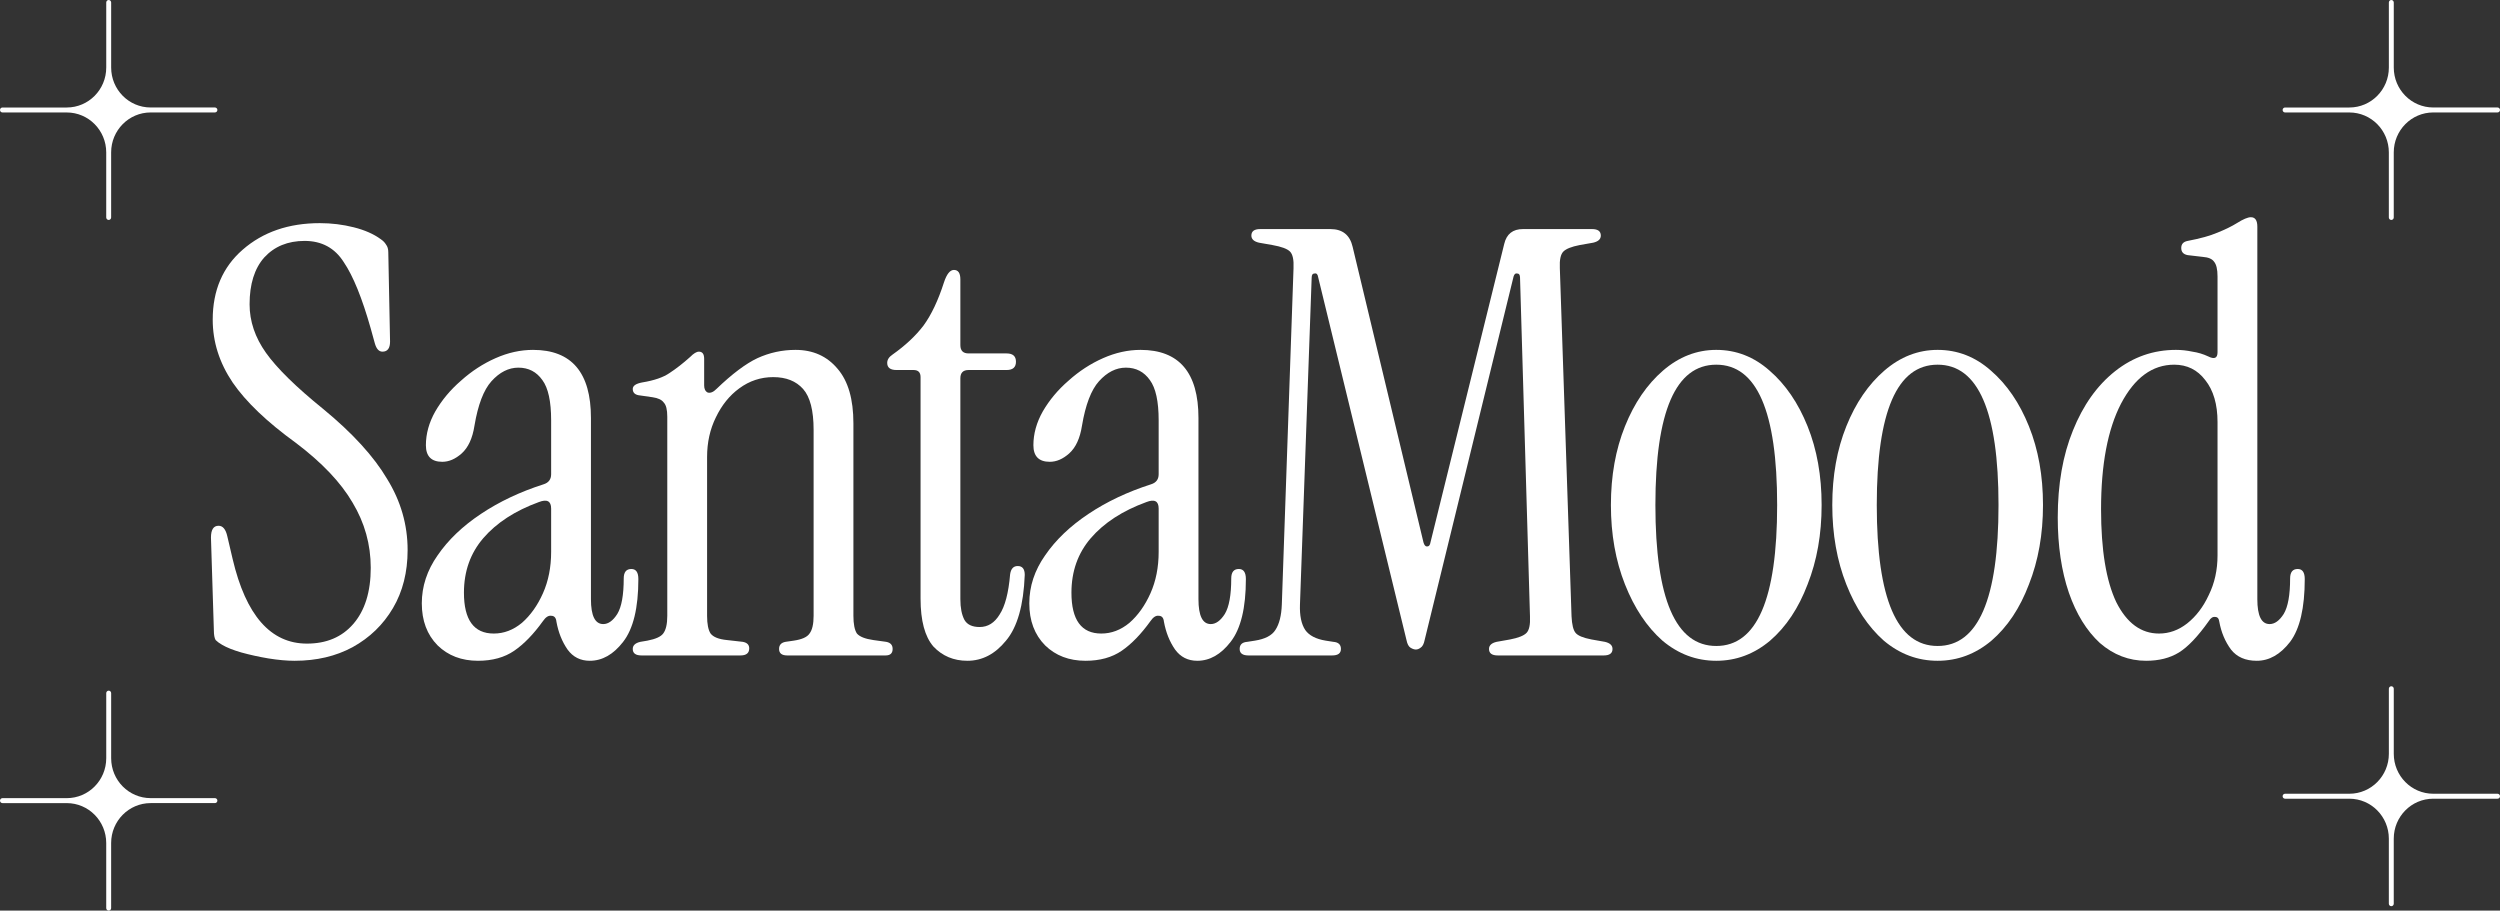 <svg width="151" height="55" viewBox="0 0 151 55" fill="none" xmlns="http://www.w3.org/2000/svg">
<rect x="0" y="0" width="151" height="55" fill="#333333" stroke="none"/>
<path d="M144.435 41.449C144.517 41.449 144.584 41.517 144.584 41.599V45.529C144.584 46.861 145.651 47.942 146.969 47.942H150.852C150.934 47.942 151 48.009 151 48.092C151 48.175 150.934 48.242 150.852 48.242H146.968C145.65 48.242 144.583 49.322 144.583 50.655V54.584C144.583 54.667 144.516 54.734 144.435 54.734H144.434C144.352 54.734 144.286 54.667 144.286 54.584V50.655C144.286 49.322 143.218 48.242 141.901 48.242H138.018C137.936 48.242 137.87 48.175 137.87 48.092C137.87 48.009 137.936 47.942 138.018 47.942H141.902C143.219 47.942 144.287 46.861 144.287 45.529V41.599C144.287 41.517 144.353 41.45 144.435 41.449L144.435 41.449Z" fill="white"/>
<path d="M144.435 0C144.517 7.24496e-09 144.584 0.067 144.584 0.15V4.079C144.584 5.412 145.651 6.492 146.969 6.492H150.852C150.934 6.492 151 6.56 151 6.642C151 6.725 150.934 6.792 150.852 6.792H146.968C145.65 6.793 144.583 7.873 144.583 9.206V13.135C144.583 13.218 144.516 13.285 144.435 13.285H144.434C144.352 13.285 144.286 13.218 144.286 13.135V9.206C144.286 7.873 143.218 6.793 141.901 6.793H138.018C137.936 6.793 137.87 6.726 137.87 6.643C137.87 6.56 137.936 6.493 138.018 6.493H141.902C143.219 6.493 144.287 5.412 144.287 4.079V0.15C144.287 0.067 144.353 0 144.435 0L144.435 0Z" fill="white"/>
<path d="M6.566 0C6.648 7.24496e-09 6.714 0.067 6.714 0.15V4.079C6.714 5.412 7.782 6.492 9.099 6.492H12.982C13.064 6.492 13.13 6.56 13.13 6.642C13.13 6.725 13.064 6.792 12.982 6.792H9.098C7.781 6.793 6.713 7.873 6.713 9.206V13.135C6.713 13.218 6.647 13.285 6.565 13.285H6.565C6.483 13.285 6.416 13.218 6.416 13.135V9.206C6.416 7.873 5.349 6.793 4.031 6.793H0.148C0.066 6.793 0 6.726 0 6.643C6.51466e-06 6.56 0.066 6.493 0.148 6.493H4.032C5.35 6.493 6.417 5.412 6.417 4.079V0.15C6.417 0.067 6.484 0 6.565 0L6.566 0Z" fill="white"/>
<path d="M6.566 41.715C6.648 41.715 6.714 41.782 6.714 41.865V45.794C6.714 47.127 7.782 48.207 9.099 48.207H12.982C13.064 48.207 13.13 48.275 13.13 48.357C13.13 48.44 13.064 48.507 12.982 48.507H9.098C7.781 48.508 6.713 49.588 6.713 50.921V54.85C6.713 54.933 6.647 55 6.565 55H6.565C6.483 55 6.416 54.933 6.416 54.85V50.921C6.416 49.588 5.349 48.508 4.031 48.508H0.148C0.066 48.508 0 48.441 0 48.358C6.51466e-06 48.275 0.066 48.208 0.148 48.208H4.032C5.35 48.208 6.417 47.127 6.417 45.794V41.865C6.417 41.782 6.484 41.715 6.565 41.715L6.566 41.715Z" fill="white"/>
<path d="M129.626 39.911C128.589 39.911 127.658 39.554 126.833 38.838C126.032 38.099 125.407 37.086 124.959 35.798C124.512 34.486 124.288 32.972 124.288 31.255C124.288 29.252 124.594 27.5 125.207 25.997C125.82 24.471 126.668 23.279 127.752 22.42C128.836 21.562 130.062 21.133 131.429 21.133C131.759 21.133 132.089 21.169 132.419 21.24C132.749 21.288 133.067 21.383 133.373 21.526C133.75 21.717 133.939 21.634 133.939 21.276V16.697C133.939 16.268 133.868 15.97 133.727 15.803C133.609 15.636 133.385 15.541 133.055 15.517L132.136 15.41C131.877 15.362 131.747 15.219 131.747 14.98C131.747 14.742 131.877 14.599 132.136 14.551C132.89 14.408 133.491 14.241 133.939 14.05C134.41 13.86 134.799 13.669 135.106 13.478C135.483 13.24 135.766 13.12 135.954 13.12C136.213 13.12 136.343 13.311 136.343 13.693V36.191C136.343 37.193 136.59 37.694 137.085 37.694C137.392 37.694 137.675 37.491 137.934 37.086C138.193 36.656 138.323 35.941 138.323 34.94C138.323 34.558 138.476 34.367 138.782 34.367C139.065 34.367 139.207 34.57 139.207 34.975C139.207 36.716 138.912 37.98 138.323 38.767C137.734 39.53 137.062 39.911 136.308 39.911C135.624 39.911 135.106 39.685 134.752 39.232C134.399 38.755 134.163 38.194 134.045 37.551C134.022 37.36 133.939 37.264 133.798 37.264C133.656 37.241 133.527 37.324 133.409 37.515C132.749 38.445 132.148 39.077 131.606 39.411C131.064 39.744 130.404 39.911 129.626 39.911ZM130.404 38.266C131.017 38.266 131.582 38.063 132.101 37.658C132.643 37.229 133.079 36.656 133.409 35.941C133.762 35.226 133.939 34.427 133.939 33.544V25.497C133.939 24.424 133.692 23.577 133.197 22.957C132.725 22.337 132.101 22.027 131.323 22.027C130.003 22.027 128.931 22.814 128.106 24.388C127.305 25.938 126.904 28.06 126.904 30.755C126.904 33.211 127.21 35.083 127.823 36.37C128.459 37.634 129.32 38.266 130.404 38.266Z" fill="white"/>
<path d="M117.033 39.911C115.831 39.911 114.747 39.506 113.781 38.695C112.838 37.86 112.084 36.728 111.518 35.297C110.953 33.866 110.67 32.269 110.67 30.504C110.67 28.739 110.953 27.154 111.518 25.747C112.084 24.34 112.85 23.219 113.816 22.384C114.783 21.55 115.855 21.133 117.033 21.133C118.235 21.133 119.308 21.55 120.25 22.384C121.217 23.219 121.983 24.34 122.548 25.747C123.114 27.154 123.397 28.739 123.397 30.504C123.397 32.269 123.114 33.866 122.548 35.297C122.006 36.728 121.252 37.86 120.286 38.695C119.319 39.506 118.235 39.911 117.033 39.911ZM117.033 39.017C119.484 39.017 120.71 36.179 120.71 30.504C120.71 24.852 119.484 22.027 117.033 22.027C114.582 22.027 113.357 24.852 113.357 30.504C113.357 36.179 114.582 39.017 117.033 39.017Z" fill="white"/>
<path d="M103.663 39.911C102.461 39.911 101.377 39.506 100.411 38.695C99.468 37.86 98.714 36.728 98.148 35.297C97.582 33.866 97.299 32.269 97.299 30.504C97.299 28.739 97.582 27.154 98.148 25.747C98.714 24.34 99.48 23.219 100.446 22.384C101.412 21.55 102.485 21.133 103.663 21.133C104.865 21.133 105.937 21.55 106.88 22.384C107.846 23.219 108.612 24.34 109.178 25.747C109.744 27.154 110.026 28.739 110.026 30.504C110.026 32.269 109.744 33.866 109.178 35.297C108.636 36.728 107.882 37.86 106.915 38.695C105.949 39.506 104.865 39.911 103.663 39.911ZM103.663 39.017C106.114 39.017 107.34 36.179 107.34 30.504C107.34 24.852 106.114 22.027 103.663 22.027C101.212 22.027 99.986 24.852 99.986 30.504C99.986 36.179 101.212 39.017 103.663 39.017Z" fill="white"/>
<path d="M85.517 39.231C85.423 39.231 85.317 39.196 85.199 39.124C85.081 39.053 84.999 38.898 84.952 38.659L79.614 16.733C79.59 16.566 79.519 16.494 79.401 16.518C79.284 16.518 79.225 16.602 79.225 16.769L78.518 36.513C78.494 37.181 78.6 37.693 78.836 38.051C79.072 38.385 79.484 38.599 80.073 38.695L80.533 38.767C80.839 38.79 80.992 38.933 80.992 39.196C80.992 39.458 80.816 39.589 80.462 39.589H75.407C75.053 39.589 74.876 39.458 74.876 39.196C74.876 38.933 75.029 38.79 75.336 38.767L75.796 38.695C76.408 38.599 76.821 38.385 77.033 38.051C77.269 37.693 77.398 37.181 77.422 36.513L78.129 16.196C78.152 15.696 78.082 15.362 77.917 15.195C77.752 15.028 77.398 14.897 76.856 14.801L76.043 14.658C75.737 14.587 75.583 14.444 75.583 14.229C75.583 13.967 75.76 13.836 76.114 13.836H80.356C81.087 13.836 81.534 14.193 81.699 14.909L85.977 32.757C86.024 32.924 86.095 33.008 86.189 33.008C86.307 33.008 86.378 32.924 86.401 32.757L90.856 14.73C90.997 14.134 91.374 13.836 91.987 13.836H96.159C96.512 13.836 96.689 13.967 96.689 14.229C96.689 14.444 96.536 14.587 96.229 14.658L95.416 14.801C94.921 14.897 94.591 15.028 94.426 15.195C94.261 15.362 94.191 15.696 94.214 16.196L94.921 37.228C94.945 37.729 95.027 38.063 95.169 38.23C95.31 38.397 95.628 38.528 96.123 38.623L96.936 38.767C97.243 38.838 97.396 38.981 97.396 39.196C97.396 39.458 97.219 39.589 96.866 39.589H90.467C90.113 39.589 89.936 39.458 89.936 39.196C89.936 38.981 90.09 38.838 90.396 38.767L91.209 38.623C91.704 38.528 92.034 38.397 92.199 38.23C92.364 38.063 92.435 37.729 92.411 37.228L91.81 16.769C91.81 16.602 91.751 16.518 91.633 16.518C91.539 16.494 91.468 16.554 91.421 16.697L86.048 38.659C86.001 38.898 85.918 39.053 85.8 39.124C85.706 39.196 85.612 39.231 85.517 39.231Z" fill="white"/>
<path d="M65.564 39.911C64.574 39.911 63.761 39.601 63.125 38.981C62.488 38.337 62.17 37.491 62.17 36.442C62.17 35.416 62.488 34.45 63.125 33.544C63.761 32.614 64.633 31.78 65.741 31.041C66.848 30.301 68.109 29.705 69.523 29.252C69.83 29.157 69.983 28.954 69.983 28.644V25.389C69.983 24.244 69.806 23.434 69.453 22.957C69.099 22.456 68.616 22.206 68.003 22.206C67.414 22.206 66.872 22.48 66.377 23.028C65.906 23.553 65.564 24.447 65.352 25.711C65.234 26.474 64.975 27.034 64.574 27.392C64.197 27.726 63.808 27.893 63.407 27.893C62.748 27.893 62.417 27.559 62.417 26.891C62.417 26.2 62.606 25.52 62.983 24.852C63.384 24.161 63.902 23.541 64.539 22.992C65.175 22.42 65.87 21.967 66.624 21.633C67.379 21.299 68.133 21.133 68.887 21.133C71.22 21.133 72.387 22.504 72.387 25.246V36.191C72.387 37.193 72.634 37.694 73.129 37.694C73.436 37.694 73.719 37.491 73.978 37.085C74.237 36.656 74.367 35.941 74.367 34.939C74.367 34.558 74.52 34.367 74.826 34.367C75.109 34.367 75.251 34.57 75.251 34.975C75.251 36.716 74.944 37.98 74.331 38.767C73.742 39.53 73.07 39.911 72.316 39.911C71.751 39.911 71.303 39.685 70.973 39.231C70.643 38.755 70.419 38.194 70.301 37.55C70.278 37.312 70.171 37.193 69.983 37.193C69.818 37.169 69.653 37.276 69.488 37.515C68.922 38.301 68.345 38.898 67.756 39.303C67.166 39.709 66.436 39.911 65.564 39.911ZM66.518 38.266C67.131 38.266 67.697 38.051 68.215 37.622C68.734 37.169 69.158 36.573 69.488 35.834C69.818 35.094 69.983 34.26 69.983 33.33V30.719C69.983 30.265 69.736 30.134 69.241 30.325C67.803 30.85 66.683 31.577 65.882 32.507C65.104 33.413 64.715 34.51 64.715 35.798C64.715 37.443 65.316 38.266 66.518 38.266Z" fill="white"/>
<path d="M58.43 39.911C57.605 39.911 56.922 39.625 56.38 39.053C55.861 38.456 55.602 37.491 55.602 36.155V22.778C55.602 22.492 55.461 22.349 55.178 22.349H54.152C53.775 22.349 53.587 22.206 53.587 21.919C53.587 21.729 53.693 21.562 53.905 21.419C54.683 20.87 55.307 20.286 55.779 19.666C56.25 19.022 56.663 18.152 57.016 17.055C57.181 16.554 57.381 16.304 57.617 16.304C57.876 16.304 58.006 16.494 58.006 16.876V20.846C58.006 21.18 58.171 21.347 58.501 21.347H60.799C61.176 21.347 61.364 21.514 61.364 21.848C61.364 22.182 61.176 22.349 60.799 22.349H58.501C58.171 22.349 58.006 22.516 58.006 22.849V36.191C58.006 36.716 58.088 37.133 58.253 37.443C58.418 37.729 58.725 37.872 59.172 37.872C59.667 37.872 60.068 37.622 60.374 37.121C60.704 36.62 60.917 35.81 61.011 34.689C61.058 34.355 61.211 34.188 61.47 34.188C61.753 34.188 61.895 34.367 61.895 34.725C61.824 36.561 61.447 37.884 60.763 38.695C60.103 39.506 59.326 39.911 58.43 39.911Z" fill="white"/>
<path d="M38.748 39.589C38.395 39.589 38.218 39.458 38.218 39.196C38.218 38.981 38.371 38.838 38.678 38.767L39.102 38.695C39.597 38.6 39.915 38.456 40.056 38.266C40.221 38.051 40.304 37.694 40.304 37.193V25.174C40.304 24.745 40.233 24.459 40.092 24.316C39.974 24.149 39.75 24.042 39.42 23.994L38.678 23.887C38.371 23.863 38.218 23.732 38.218 23.493C38.218 23.302 38.407 23.171 38.784 23.1C39.514 22.981 40.068 22.79 40.445 22.527C40.846 22.265 41.258 21.943 41.683 21.562C41.895 21.347 42.072 21.24 42.213 21.24C42.425 21.24 42.531 21.383 42.531 21.669V23.279C42.531 23.493 42.602 23.636 42.743 23.708C42.908 23.756 43.085 23.684 43.274 23.493C44.216 22.587 45.041 21.967 45.748 21.633C46.479 21.299 47.245 21.133 48.046 21.133C49.107 21.133 49.955 21.514 50.592 22.277C51.228 23.016 51.546 24.113 51.546 25.568V37.193C51.546 37.694 51.617 38.051 51.758 38.266C51.923 38.456 52.253 38.588 52.748 38.659L53.526 38.767C53.785 38.814 53.915 38.957 53.915 39.196C53.915 39.458 53.773 39.589 53.49 39.589H47.551C47.221 39.589 47.056 39.458 47.056 39.196C47.056 38.957 47.186 38.814 47.445 38.767L47.94 38.695C48.435 38.623 48.753 38.48 48.895 38.266C49.06 38.051 49.142 37.694 49.142 37.193V25.961C49.142 24.793 48.93 23.97 48.506 23.493C48.081 23.016 47.48 22.778 46.703 22.778C45.949 22.778 45.265 23.004 44.652 23.457C44.063 23.887 43.592 24.471 43.238 25.21C42.885 25.925 42.708 26.724 42.708 27.607V37.193C42.708 37.694 42.779 38.051 42.92 38.266C43.085 38.48 43.415 38.611 43.91 38.659L44.864 38.767C45.124 38.814 45.253 38.945 45.253 39.16C45.253 39.446 45.077 39.589 44.723 39.589H38.748Z" fill="white"/>
<path d="M28.87 39.911C27.881 39.911 27.067 39.601 26.431 38.981C25.795 38.337 25.477 37.491 25.477 36.442C25.477 35.416 25.795 34.45 26.431 33.544C27.067 32.614 27.939 31.78 29.047 31.041C30.155 30.301 31.416 29.705 32.83 29.252C33.136 29.157 33.289 28.954 33.289 28.644V25.389C33.289 24.244 33.113 23.434 32.759 22.957C32.406 22.456 31.922 22.206 31.31 22.206C30.721 22.206 30.178 22.48 29.683 23.028C29.212 23.553 28.87 24.447 28.658 25.711C28.54 26.474 28.281 27.034 27.881 27.392C27.503 27.726 27.114 27.893 26.714 27.893C26.054 27.893 25.724 27.559 25.724 26.891C25.724 26.2 25.913 25.52 26.29 24.852C26.69 24.161 27.209 23.541 27.845 22.992C28.482 22.42 29.177 21.967 29.931 21.633C30.685 21.299 31.439 21.133 32.194 21.133C34.527 21.133 35.693 22.504 35.693 25.246V36.191C35.693 37.193 35.941 37.694 36.436 37.694C36.742 37.694 37.025 37.491 37.284 37.085C37.544 36.656 37.673 35.941 37.673 34.939C37.673 34.558 37.826 34.367 38.133 34.367C38.416 34.367 38.557 34.57 38.557 34.975C38.557 36.716 38.251 37.98 37.638 38.767C37.049 39.53 36.377 39.911 35.623 39.911C35.057 39.911 34.609 39.685 34.279 39.231C33.949 38.755 33.725 38.194 33.608 37.55C33.584 37.312 33.478 37.193 33.289 37.193C33.124 37.169 32.959 37.276 32.794 37.515C32.229 38.301 31.651 38.898 31.062 39.303C30.473 39.709 29.742 39.911 28.87 39.911ZM29.825 38.266C30.438 38.266 31.003 38.051 31.522 37.622C32.04 37.169 32.465 36.573 32.794 35.834C33.124 35.094 33.289 34.26 33.289 33.33V30.719C33.289 30.265 33.042 30.134 32.547 30.325C31.109 30.85 29.99 31.577 29.189 32.507C28.411 33.413 28.022 34.51 28.022 35.798C28.022 37.443 28.623 38.266 29.825 38.266Z" fill="white"/>
<path d="M17.797 39.911C17.326 39.911 16.795 39.864 16.206 39.768C15.641 39.673 15.098 39.553 14.58 39.41C14.085 39.267 13.696 39.112 13.413 38.945C13.248 38.85 13.119 38.755 13.024 38.659C12.954 38.54 12.918 38.349 12.918 38.087L12.742 32.471C12.742 31.994 12.895 31.756 13.201 31.756C13.46 31.756 13.637 31.971 13.732 32.4L14.05 33.759C14.851 37.169 16.348 38.874 18.54 38.874C19.718 38.874 20.649 38.48 21.332 37.694C22.039 36.883 22.393 35.75 22.393 34.295C22.393 32.889 22.028 31.577 21.297 30.361C20.59 29.145 19.447 27.941 17.868 26.748C16.124 25.485 14.851 24.268 14.05 23.1C13.248 21.908 12.848 20.644 12.848 19.308C12.848 17.544 13.449 16.137 14.651 15.088C15.876 14.015 17.432 13.478 19.317 13.478C20.024 13.478 20.708 13.562 21.368 13.729C22.028 13.895 22.57 14.134 22.994 14.444C23.135 14.539 23.241 14.646 23.312 14.766C23.406 14.885 23.453 15.04 23.453 15.231L23.559 20.632C23.559 21.037 23.406 21.24 23.1 21.24C22.888 21.24 22.735 21.073 22.64 20.739L22.393 19.845C21.874 18.009 21.332 16.673 20.767 15.839C20.225 14.98 19.435 14.551 18.398 14.551C17.385 14.551 16.572 14.885 15.959 15.553C15.37 16.22 15.075 17.162 15.075 18.378C15.075 19.404 15.405 20.381 16.065 21.311C16.725 22.241 17.88 23.374 19.529 24.709C21.297 26.164 22.581 27.571 23.383 28.93C24.208 30.266 24.62 31.696 24.62 33.222C24.62 34.558 24.326 35.726 23.736 36.728C23.147 37.729 22.334 38.516 21.297 39.089C20.284 39.637 19.117 39.911 17.797 39.911Z" fill="white"/>
</svg>
